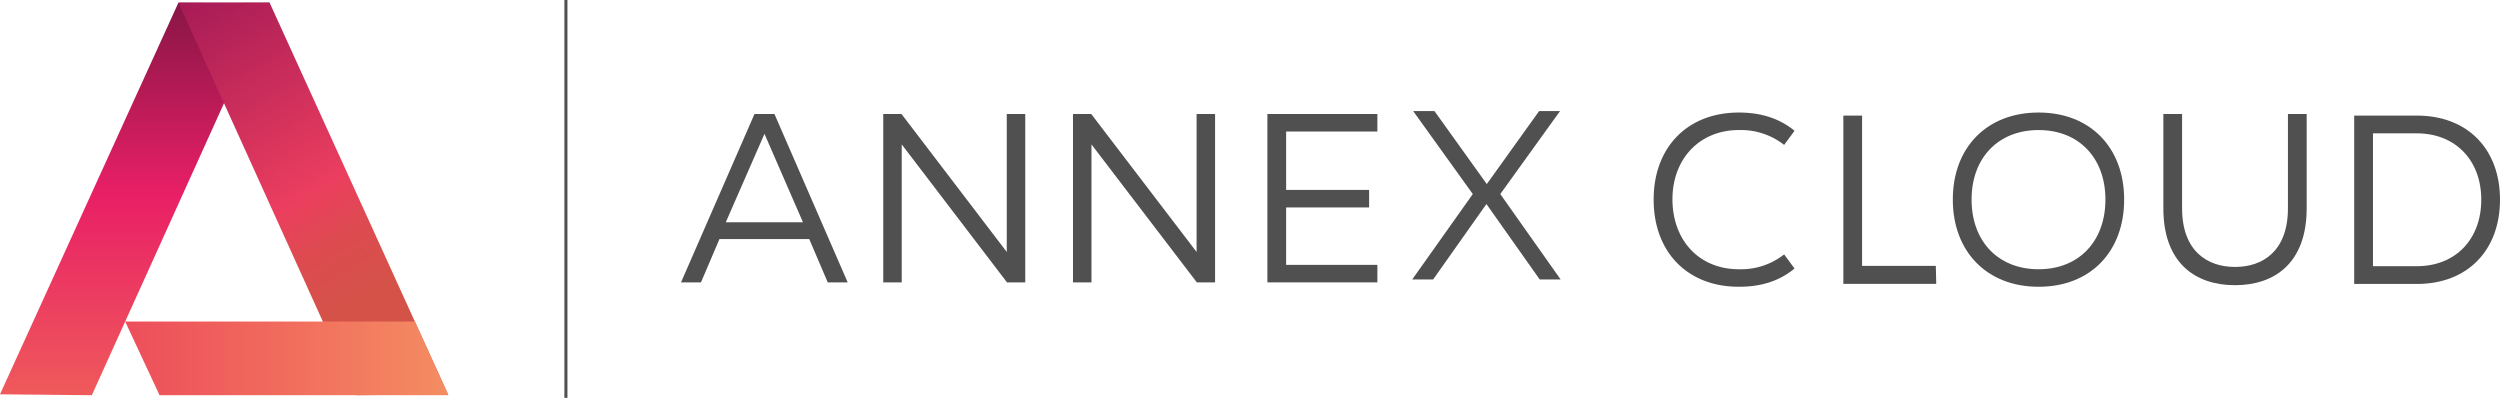 <svg id="Layer_1" data-name="Layer 1" xmlns="http://www.w3.org/2000/svg" xmlns:xlink="http://www.w3.org/1999/xlink" viewBox="0 0 821.94 130.81"><defs><style>.cls-1{fill:url(#linear-gradient);}.cls-2{fill:url(#linear-gradient-2);}.cls-3{fill:url(#linear-gradient-3);}.cls-4{fill:none;stroke:#505050;stroke-miterlimit:10;}.cls-5{fill:#505050;}</style><linearGradient id="linear-gradient" x1="44.31" y1="2.06" x2="44.31" y2="131.14" gradientTransform="matrix(1, 0, 0, -1, 0, 132)" gradientUnits="userSpaceOnUse"><stop offset="0" stop-color="#ef5a5b"/><stop offset="0.51" stop-color="#e91f66"/><stop offset="1" stop-color="#881646"/></linearGradient><linearGradient id="linear-gradient-2" x1="-41.96" y1="-28.11" x2="35.96" y2="106.85" gradientTransform="translate(99.83 104.71) rotate(180)" gradientUnits="userSpaceOnUse"><stop offset="0" stop-color="#d35447"/><stop offset="0.27" stop-color="#d55249"/><stop offset="0.4" stop-color="#dd4b50"/><stop offset="0.5" stop-color="#ea405d"/><stop offset="0.51" stop-color="#ec3e5f"/><stop offset="1" stop-color="#a61b56"/></linearGradient><linearGradient id="linear-gradient-3" x1="130.18" y1="-13.11" x2="236.49" y2="-13.11" gradientTransform="matrix(1, 0, 0, -1, -89.03, 104.71)" gradientUnits="userSpaceOnUse"><stop offset="0" stop-color="#ed4e5b"/><stop offset="0.51" stop-color="#f16d5d"/><stop offset="1" stop-color="#f48d62"/></linearGradient></defs><polygon class="cls-1" points="30.19 129.94 88.62 0.86 58.66 0.88 0 129.64 30.19 129.94"/><polygon class="cls-2" points="117.11 129.94 58.67 0.86 88.64 0.88 147.3 129.64 117.11 129.94"/><path class="cls-3" d="M147.46,129.94h-95L41.15,105.71h95.26Z"/><line class="cls-4" x1="186.06" x2="186.06" y2="130.81"/><path class="cls-5" d="M278.7,92.84h-6.56L266.06,78.6H236.54l-6.08,14.24H223.9l24.16-55.36h6.56ZM251.34,44,238.62,73.08H264Z"/><path class="cls-5" d="M331,37.48h6.08V92.84h-6L296.47,47.48V92.84h-6.08V37.48h6L331,82.84Z"/><path class="cls-5" d="M393.41,37.48h6.08V92.84h-6L358.85,47.48V92.84h-6.08V37.48h6l34.64,45.36Z"/><path class="cls-5" d="M452.85,37.48v5.76h-30v19.2h27.28V68.2H422.85V87.08h30v5.76H416.69V37.48Z"/><path class="cls-5" d="M493.26,63.8,513.1,91.88h-6.88L488.7,67.08l-17.52,24.8H464.3L484.22,63.8l-19.6-27.28h7l17.2,24,17.2-24h6.88Z"/><path class="cls-5" d="M586.58,47.64a23,23,0,0,0-14.8-4.88h-.08c-13,0-21.84,9.52-21.84,22.8v.08c.08,13.44,8.8,22.88,21.84,22.88h.08a22.9,22.9,0,0,0,14.8-4.88L590,88.28c-5.12,4.24-11.2,6-18.24,6h-.08c-17,0-28-11.52-28-28.64v-.08c0-17,11-28.56,28-28.56h.08c6.72,0,13,1.68,18.24,6Z"/><path class="cls-5" d="M612.21,38V87.4h24.24l.14,5.92H606.05V38Z"/><path class="cls-5" d="M670.29,37c17,0,28.08,11.6,28.08,28.56v.08c0,17-11,28.64-28.08,28.64h-.08c-17,0-28.17-11.6-28.17-28.64v-.08c0-17,11.13-28.56,28.17-28.56Zm0,51.52c13.2,0,21.92-9.2,21.92-22.88v-.08c0-13.6-8.72-22.8-21.92-22.8h-.08c-13.28,0-22,9.2-22,22.8v.08c0,13.68,8.73,22.88,22,22.88Z"/><path class="cls-5" d="M752.22,37.48h6.16v31c0,18-10.56,25.28-23.52,25.28h-.08c-13,0-23.52-7.28-23.52-25.28v-31h6.16v31c0,14.16,8.4,19.28,17.36,19.28h.08c9,0,17.36-5.12,17.36-19.28Z"/><path class="cls-5" d="M794.58,38c16.88,0,27.36,11.2,27.36,27.6v.08c0,16.4-10.48,27.68-27.36,27.68H774V38Zm-14.4,49.52h14.4c12.88,0,21.2-9,21.2-21.84v-.08c0-12.72-8.32-21.76-21.2-21.76h-14.4Z"/></svg>
